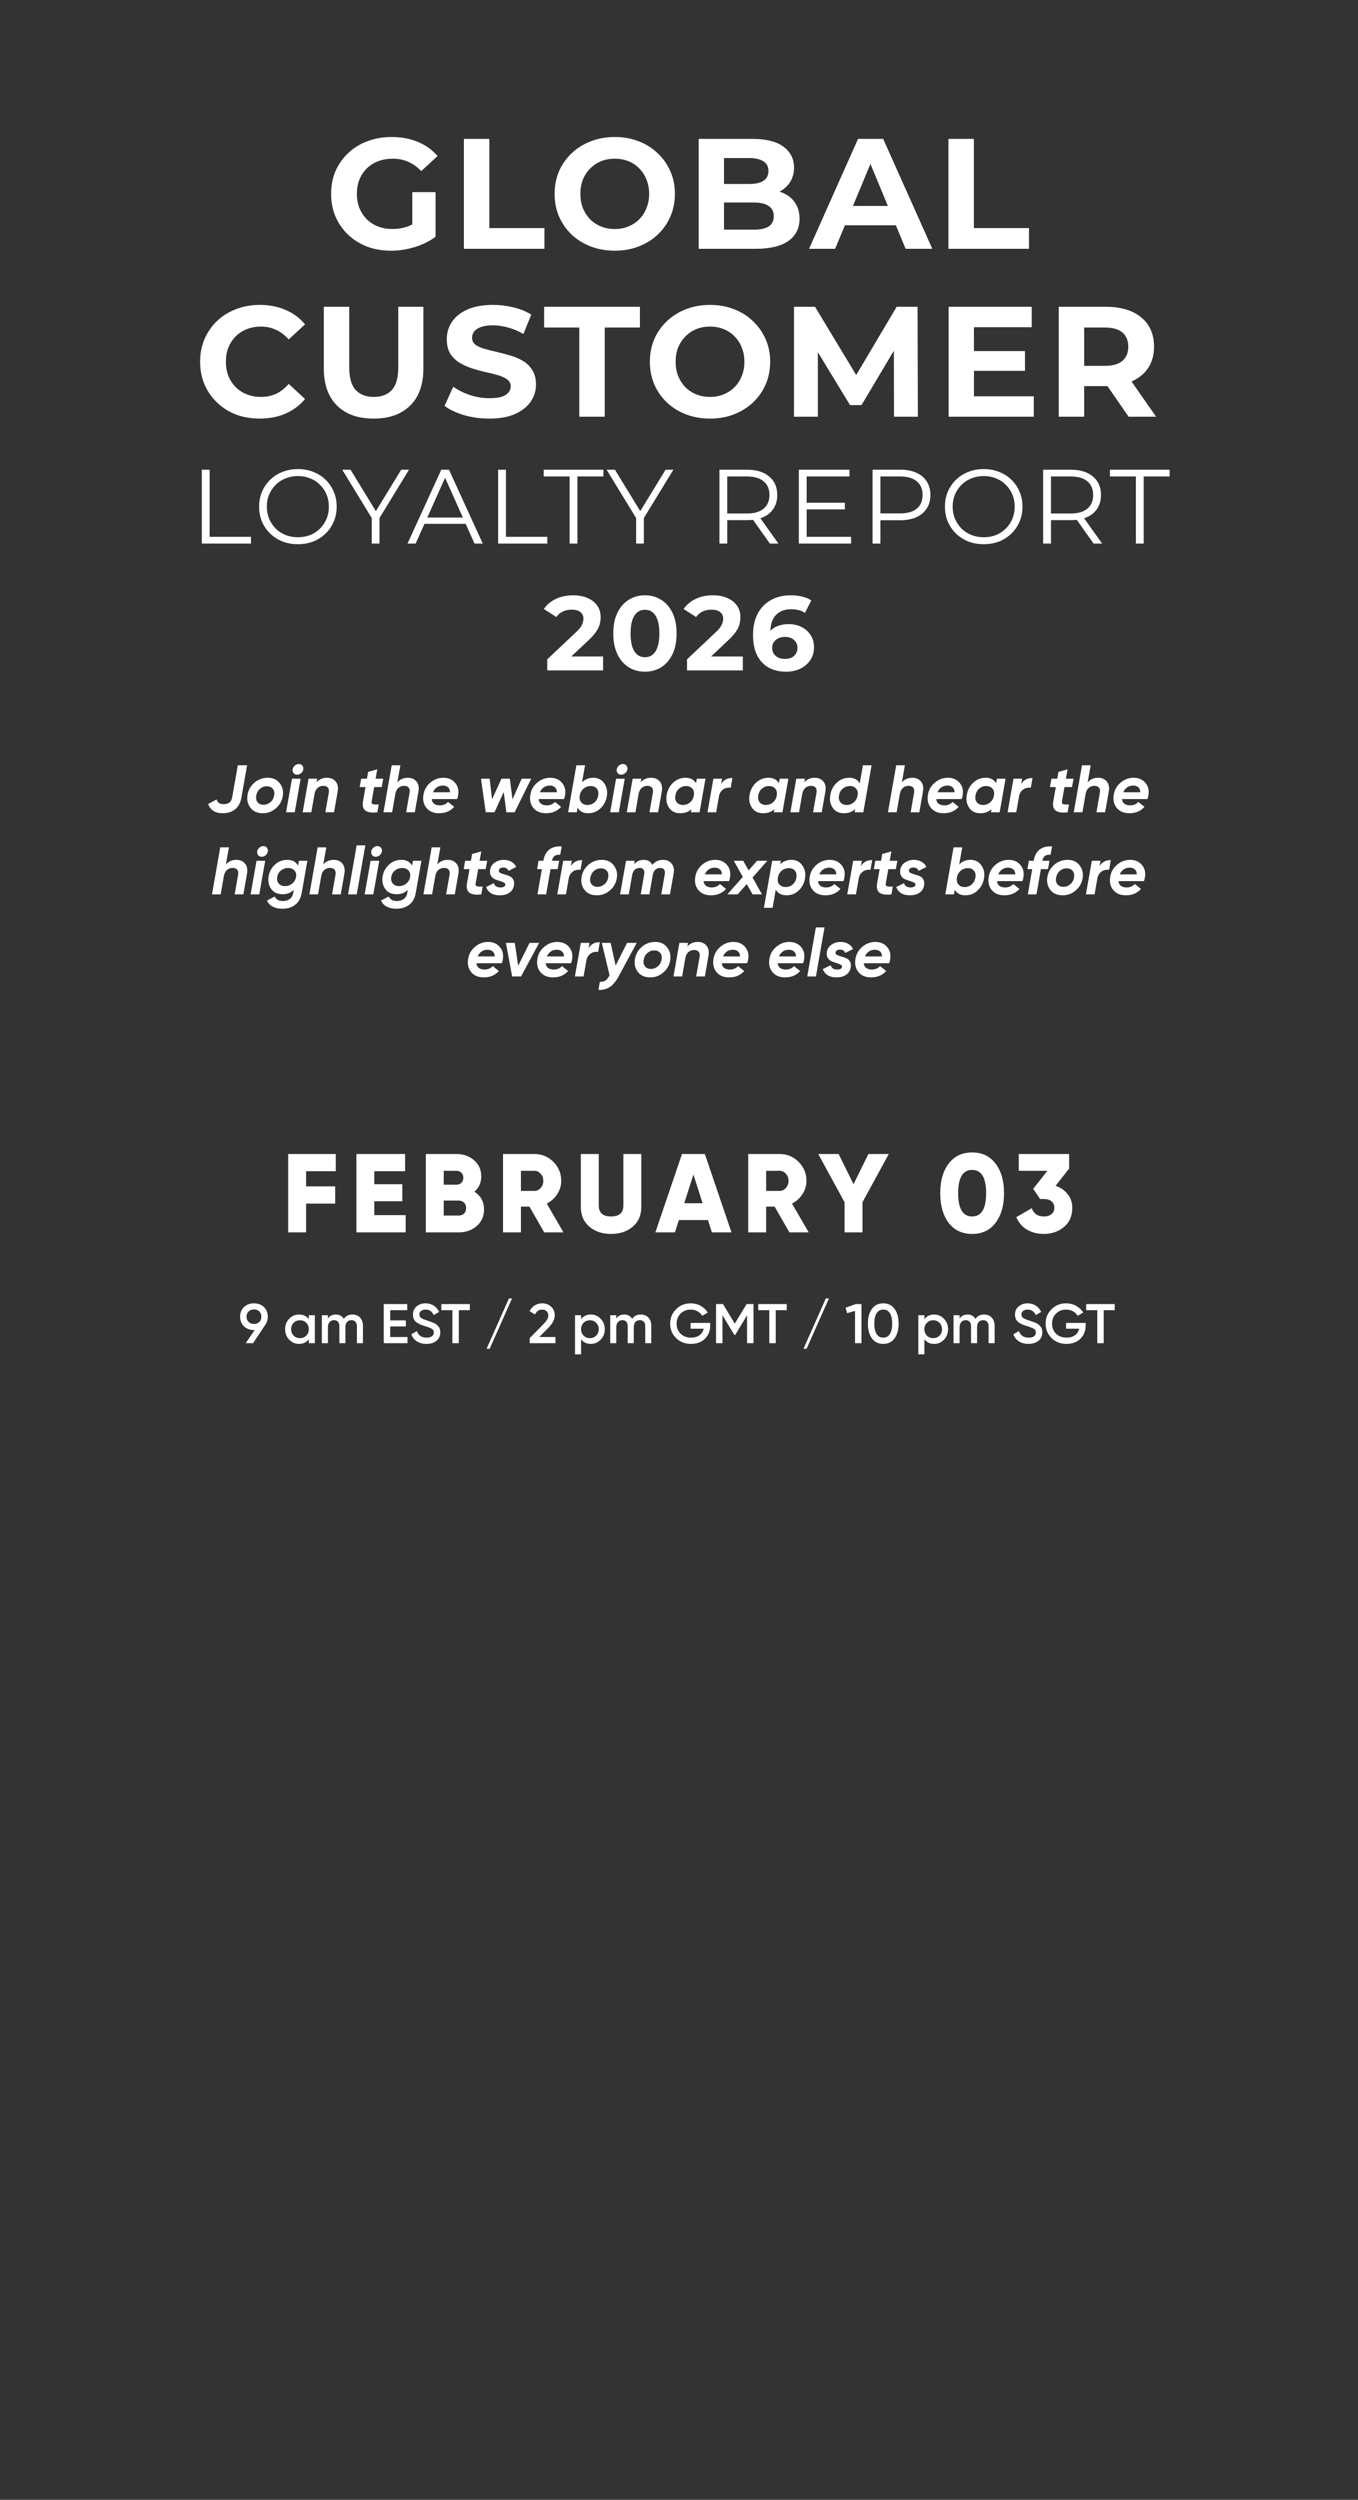 <svg width="364" height="670" viewBox="0 0 364 670" fill="none" xmlns="http://www.w3.org/2000/svg">
<rect x="0" y="0" width="364" height="670" fill="#333333" stroke="none"/>
<path d="M71.778 352.9C71.778 353.699 71.568 354.403 71.148 355.012L67.838 360H65.861L68.258 356.48H68.078C66.989 356.48 66.096 356.15 65.397 355.491C64.708 354.822 64.363 353.959 64.363 352.9C64.363 351.842 64.708 350.983 65.397 350.324C66.096 349.655 66.989 349.32 68.078 349.32C69.166 349.32 70.055 349.655 70.744 350.324C71.433 350.983 71.778 351.842 71.778 352.9ZM66.086 352.9C66.086 353.479 66.27 353.949 66.64 354.308C67.019 354.668 67.499 354.847 68.078 354.847C68.657 354.847 69.131 354.673 69.501 354.323C69.87 353.964 70.055 353.489 70.055 352.9C70.055 352.311 69.87 351.842 69.501 351.492C69.131 351.133 68.657 350.953 68.078 350.953C67.499 350.953 67.019 351.133 66.64 351.492C66.27 351.842 66.086 352.311 66.086 352.9ZM82.771 352.511H84.388V360H82.771V358.922C82.162 359.77 81.288 360.195 80.15 360.195C79.121 360.195 78.242 359.815 77.513 359.056C76.784 358.287 76.42 357.354 76.42 356.255C76.42 355.147 76.784 354.213 77.513 353.454C78.242 352.695 79.121 352.316 80.15 352.316C81.288 352.316 82.162 352.735 82.771 353.574V352.511ZM78.712 357.978C79.161 358.427 79.725 358.652 80.404 358.652C81.083 358.652 81.647 358.427 82.097 357.978C82.546 357.519 82.771 356.944 82.771 356.255C82.771 355.566 82.546 354.997 82.097 354.548C81.647 354.088 81.083 353.859 80.404 353.859C79.725 353.859 79.161 354.088 78.712 354.548C78.262 354.997 78.038 355.566 78.038 356.255C78.038 356.944 78.262 357.519 78.712 357.978ZM94.453 352.316C95.301 352.316 95.985 352.591 96.505 353.14C97.024 353.689 97.284 354.428 97.284 355.357V360H95.666V355.461C95.666 354.942 95.536 354.543 95.276 354.263C95.017 353.974 94.662 353.829 94.213 353.829C93.713 353.829 93.314 353.994 93.014 354.323C92.725 354.653 92.58 355.147 92.58 355.806V360H90.962V355.461C90.962 354.942 90.838 354.543 90.588 354.263C90.348 353.974 90.004 353.829 89.554 353.829C89.065 353.829 88.666 353.999 88.356 354.338C88.047 354.668 87.892 355.157 87.892 355.806V360H86.274V352.511H87.892V353.409C88.371 352.68 89.085 352.316 90.034 352.316C90.992 352.316 91.701 352.71 92.161 353.499C92.66 352.71 93.424 352.316 94.453 352.316ZM104.587 358.352H109.23V360H102.864V349.515H109.155V351.163H104.587V353.889H108.781V355.521H104.587V358.352ZM114.297 360.195C113.289 360.195 112.43 359.965 111.721 359.506C111.022 359.046 110.533 358.417 110.253 357.618L111.736 356.75C112.155 357.928 113.024 358.517 114.342 358.517C114.991 358.517 115.476 358.392 115.795 358.143C116.125 357.883 116.289 357.548 116.289 357.139C116.289 356.71 116.115 356.385 115.765 356.165C115.416 355.936 114.796 355.686 113.908 355.417C113.408 355.267 113.004 355.127 112.694 354.997C112.385 354.867 112.055 354.688 111.706 354.458C111.366 354.218 111.112 353.924 110.942 353.574C110.772 353.225 110.687 352.815 110.687 352.346C110.687 351.417 111.017 350.683 111.676 350.144C112.335 349.595 113.129 349.32 114.058 349.32C114.896 349.32 115.63 349.525 116.259 349.934C116.889 350.344 117.373 350.908 117.712 351.627L116.259 352.466C115.82 351.487 115.086 350.998 114.058 350.998C113.558 350.998 113.159 351.118 112.859 351.357C112.56 351.587 112.41 351.902 112.41 352.301C112.41 352.69 112.56 353 112.859 353.23C113.169 353.449 113.723 353.684 114.522 353.934C114.921 354.063 115.211 354.163 115.391 354.233C115.58 354.293 115.84 354.393 116.17 354.533C116.509 354.673 116.764 354.812 116.933 354.952C117.103 355.092 117.283 355.267 117.473 355.476C117.672 355.686 117.812 355.926 117.892 356.195C117.972 356.465 118.012 356.77 118.012 357.109C118.012 358.058 117.667 358.812 116.978 359.371C116.299 359.92 115.406 360.195 114.297 360.195ZM125.931 349.515V351.163H122.98V360H121.258V351.163H118.292V349.515H125.931ZM131.249 361.498H130.425L136.417 348.017H137.24L131.249 361.498ZM141.98 360V358.652L145.634 354.922C146.523 354.033 146.968 353.265 146.968 352.615C146.968 352.106 146.813 351.712 146.503 351.432C146.204 351.143 145.819 350.998 145.35 350.998C144.471 350.998 143.822 351.432 143.403 352.301L141.95 351.447C142.279 350.748 142.744 350.219 143.343 349.859C143.942 349.5 144.606 349.32 145.335 349.32C146.254 349.32 147.042 349.61 147.702 350.189C148.361 350.768 148.69 351.557 148.69 352.556C148.69 353.624 148.096 354.762 146.908 355.971L144.541 358.337H148.885V360H141.98ZM158.371 352.316C159.399 352.316 160.278 352.7 161.007 353.469C161.736 354.228 162.101 355.157 162.101 356.255C162.101 357.364 161.736 358.297 161.007 359.056C160.278 359.815 159.399 360.195 158.371 360.195C157.232 360.195 156.359 359.775 155.75 358.937V362.996H154.132V352.511H155.75V353.589C156.359 352.74 157.232 352.316 158.371 352.316ZM156.424 357.978C156.873 358.427 157.437 358.652 158.116 358.652C158.795 358.652 159.359 358.427 159.809 357.978C160.258 357.519 160.483 356.944 160.483 356.255C160.483 355.566 160.258 354.997 159.809 354.548C159.359 354.088 158.795 353.859 158.116 353.859C157.437 353.859 156.873 354.088 156.424 354.548C155.974 354.997 155.75 355.566 155.75 356.255C155.75 356.944 155.974 357.519 156.424 357.978ZM171.745 352.316C172.594 352.316 173.278 352.591 173.797 353.14C174.316 353.689 174.576 354.428 174.576 355.357V360H172.958V355.461C172.958 354.942 172.829 354.543 172.569 354.263C172.309 353.974 171.955 353.829 171.505 353.829C171.006 353.829 170.607 353.994 170.307 354.323C170.017 354.653 169.873 355.147 169.873 355.806V360H168.255V355.461C168.255 354.942 168.13 354.543 167.881 354.263C167.641 353.974 167.296 353.829 166.847 353.829C166.358 353.829 165.958 353.999 165.649 354.338C165.339 354.668 165.184 355.157 165.184 355.806V360H163.567V352.511H165.184V353.409C165.664 352.68 166.378 352.316 167.326 352.316C168.285 352.316 168.994 352.71 169.453 353.499C169.953 352.71 170.717 352.316 171.745 352.316ZM190.357 354.578V355.297C190.357 356.735 189.883 357.913 188.934 358.832C187.986 359.74 186.748 360.195 185.22 360.195C183.602 360.195 182.264 359.67 181.205 358.622C180.157 357.573 179.633 356.285 179.633 354.757C179.633 353.24 180.157 351.956 181.205 350.908C182.264 349.849 183.572 349.32 185.13 349.32C186.108 349.32 187.002 349.545 187.811 349.994C188.62 350.444 189.249 351.048 189.698 351.807L188.215 352.66C187.936 352.161 187.521 351.762 186.972 351.462C186.423 351.153 185.809 350.998 185.13 350.998C184.031 350.998 183.128 351.357 182.419 352.076C181.71 352.795 181.355 353.694 181.355 354.772C181.355 355.851 181.71 356.745 182.419 357.454C183.138 358.163 184.076 358.517 185.235 358.517C186.163 358.517 186.917 358.302 187.496 357.873C188.086 357.434 188.46 356.849 188.62 356.121H185.115V354.578H190.357ZM201.968 349.515V360H200.245V352.526L197.055 357.798H196.845L193.655 352.511V360H191.932V349.515H193.79L196.95 354.757L200.126 349.515H201.968ZM210.874 349.515V351.163H207.923V360H206.2V351.163H203.235V349.515H210.874ZM216.192 361.498H215.368L221.359 348.017H222.183L216.192 361.498ZM229.409 349.515H230.907V360H229.184V351.357L227.072 351.956L226.653 350.489L229.409 349.515ZM239.775 358.712C239.056 359.7 238.048 360.195 236.75 360.195C235.451 360.195 234.438 359.7 233.709 358.712C232.99 357.723 232.63 356.405 232.63 354.757C232.63 353.11 232.99 351.792 233.709 350.803C234.438 349.814 235.451 349.32 236.75 349.32C238.048 349.32 239.056 349.814 239.775 350.803C240.504 351.792 240.869 353.11 240.869 354.757C240.869 356.405 240.504 357.723 239.775 358.712ZM236.75 358.517C237.528 358.517 238.123 358.193 238.532 357.543C238.941 356.894 239.146 355.966 239.146 354.757C239.146 353.549 238.941 352.62 238.532 351.971C238.123 351.322 237.528 350.998 236.75 350.998C235.981 350.998 235.386 351.322 234.967 351.971C234.558 352.62 234.353 353.549 234.353 354.757C234.353 355.966 234.558 356.894 234.967 357.543C235.386 358.193 235.981 358.517 236.75 358.517ZM250.393 352.316C251.422 352.316 252.301 352.7 253.03 353.469C253.759 354.228 254.123 355.157 254.123 356.255C254.123 357.364 253.759 358.297 253.03 359.056C252.301 359.815 251.422 360.195 250.393 360.195C249.255 360.195 248.381 359.775 247.772 358.937V362.996H246.154V352.511H247.772V353.589C248.381 352.74 249.255 352.316 250.393 352.316ZM248.446 357.978C248.896 358.427 249.46 358.652 250.139 358.652C250.818 358.652 251.382 358.427 251.831 357.978C252.281 357.519 252.505 356.944 252.505 356.255C252.505 355.566 252.281 354.997 251.831 354.548C251.382 354.088 250.818 353.859 250.139 353.859C249.46 353.859 248.896 354.088 248.446 354.548C247.997 354.997 247.772 355.566 247.772 356.255C247.772 356.944 247.997 357.519 248.446 357.978ZM263.768 352.316C264.616 352.316 265.3 352.591 265.82 353.14C266.339 353.689 266.599 354.428 266.599 355.357V360H264.981V355.461C264.981 354.942 264.851 354.543 264.591 354.263C264.332 353.974 263.977 353.829 263.528 353.829C263.029 353.829 262.629 353.994 262.33 354.323C262.04 354.653 261.895 355.147 261.895 355.806V360H260.278V355.461C260.278 354.942 260.153 354.543 259.903 354.263C259.663 353.974 259.319 353.829 258.87 353.829C258.38 353.829 257.981 353.999 257.671 354.338C257.362 354.668 257.207 355.157 257.207 355.806V360H255.589V352.511H257.207V353.409C257.686 352.68 258.4 352.316 259.349 352.316C260.308 352.316 261.017 352.71 261.476 353.499C261.975 352.71 262.739 352.316 263.768 352.316ZM275.67 360.195C274.661 360.195 273.802 359.965 273.093 359.506C272.394 359.046 271.905 358.417 271.625 357.618L273.108 356.75C273.528 357.928 274.396 358.517 275.714 358.517C276.364 358.517 276.848 358.392 277.167 358.143C277.497 357.883 277.662 357.548 277.662 357.139C277.662 356.71 277.487 356.385 277.137 356.165C276.788 355.936 276.169 355.686 275.28 355.417C274.781 355.267 274.376 355.127 274.067 354.997C273.757 354.867 273.428 354.688 273.078 354.458C272.739 354.218 272.484 353.924 272.314 353.574C272.145 353.225 272.06 352.815 272.06 352.346C272.06 351.417 272.389 350.683 273.048 350.144C273.707 349.595 274.501 349.32 275.43 349.32C276.269 349.32 277.003 349.525 277.632 349.934C278.261 350.344 278.745 350.908 279.085 351.627L277.632 352.466C277.192 351.487 276.458 350.998 275.43 350.998C274.931 350.998 274.531 351.118 274.232 351.357C273.932 351.587 273.782 351.902 273.782 352.301C273.782 352.69 273.932 353 274.232 353.23C274.541 353.449 275.095 353.684 275.894 353.934C276.294 354.063 276.583 354.163 276.763 354.233C276.953 354.293 277.212 354.393 277.542 354.533C277.881 354.673 278.136 354.812 278.306 354.952C278.476 355.092 278.655 355.267 278.845 355.476C279.045 355.686 279.185 355.926 279.264 356.195C279.344 356.465 279.384 356.77 279.384 357.109C279.384 358.058 279.04 358.812 278.351 359.371C277.672 359.92 276.778 360.195 275.67 360.195ZM290.996 354.578V355.297C290.996 356.735 290.521 357.913 289.573 358.832C288.624 359.74 287.386 360.195 285.858 360.195C284.24 360.195 282.902 359.67 281.844 358.622C280.795 357.573 280.271 356.285 280.271 354.757C280.271 353.24 280.795 351.956 281.844 350.908C282.902 349.849 284.21 349.32 285.768 349.32C286.747 349.32 287.64 349.545 288.449 349.994C289.258 350.444 289.887 351.048 290.337 351.807L288.854 352.66C288.574 352.161 288.16 351.762 287.611 351.462C287.061 351.153 286.447 350.998 285.768 350.998C284.67 350.998 283.766 351.357 283.057 352.076C282.348 352.795 281.993 353.694 281.993 354.772C281.993 355.851 282.348 356.745 283.057 357.454C283.776 358.163 284.715 358.517 285.873 358.517C286.802 358.517 287.556 358.302 288.135 357.873C288.724 357.434 289.098 356.849 289.258 356.121H285.753V354.578H290.996ZM298.786 349.515V351.163H295.835V360H294.113V351.163H291.147V349.515H298.786Z" fill="white"/>
<path d="M89.997 313.918H82.047V317.968H89.847V322.588H82.047V330.298H77.247V309.298H89.997V313.918ZM100.333 325.678H108.733V330.298H95.533V309.298H108.583V313.918H100.333V317.398H107.833V321.958H100.333V325.678ZM127.161 319.408C128.881 320.508 129.741 322.088 129.741 324.148C129.741 325.968 129.091 327.448 127.791 328.588C126.491 329.728 124.881 330.298 122.961 330.298H114.141V309.298H122.361C124.241 309.298 125.811 309.858 127.071 310.978C128.351 312.078 128.991 313.518 128.991 315.298C128.991 316.978 128.381 318.348 127.161 319.408ZM122.361 313.798H118.941V317.518H122.361C122.901 317.518 123.341 317.348 123.681 317.008C124.021 316.648 124.191 316.198 124.191 315.658C124.191 315.118 124.021 314.678 123.681 314.338C123.341 313.978 122.901 313.798 122.361 313.798ZM122.961 325.798C123.561 325.798 124.041 325.618 124.401 325.258C124.761 324.878 124.941 324.388 124.941 323.788C124.941 323.188 124.761 322.708 124.401 322.348C124.041 321.968 123.561 321.778 122.961 321.778H118.941V325.798H122.961ZM145.87 330.298L141.91 323.398H139.63V330.298H134.83V309.298H143.23C145.23 309.298 146.93 309.998 148.33 311.398C149.73 312.798 150.43 314.498 150.43 316.498C150.43 317.778 150.07 318.968 149.35 320.068C148.65 321.148 147.72 321.988 146.56 322.588L151.03 330.298H145.87ZM139.63 313.798V319.198H143.23C143.89 319.198 144.45 318.938 144.91 318.418C145.39 317.898 145.63 317.258 145.63 316.498C145.63 315.738 145.39 315.098 144.91 314.578C144.45 314.058 143.89 313.798 143.23 313.798H139.63ZM169.61 328.768C168.09 330.068 166.15 330.718 163.79 330.718C161.43 330.718 159.49 330.068 157.97 328.768C156.45 327.468 155.69 325.718 155.69 323.518V309.298H160.49V323.098C160.49 325.058 161.59 326.038 163.79 326.038C165.99 326.038 167.09 325.058 167.09 323.098V309.298H171.89V323.518C171.89 325.718 171.13 327.468 169.61 328.768ZM190.816 330.298L189.766 326.998H181.966L180.916 330.298H175.666L182.806 309.298H188.926L196.066 330.298H190.816ZM183.406 322.498H188.326L185.866 314.788L183.406 322.498ZM211.597 330.298L207.637 323.398H205.357V330.298H200.557V309.298H208.957C210.957 309.298 212.657 309.998 214.057 311.398C215.457 312.798 216.157 314.498 216.157 316.498C216.157 317.778 215.797 318.968 215.077 320.068C214.377 321.148 213.447 321.988 212.287 322.588L216.757 330.298H211.597ZM205.357 313.798V319.198H208.957C209.617 319.198 210.177 318.938 210.637 318.418C211.117 317.898 211.357 317.258 211.357 316.498C211.357 315.738 211.117 315.098 210.637 314.578C210.177 314.058 209.617 313.798 208.957 313.798H205.357ZM238.228 309.298L231.178 322.228V330.298H226.378V322.228L219.328 309.298H224.788L228.778 317.398L232.768 309.298H238.228ZM266.844 327.748C265.344 329.728 263.254 330.718 260.574 330.718C257.894 330.718 255.794 329.728 254.274 327.748C252.774 325.748 252.024 323.098 252.024 319.798C252.024 316.498 252.774 313.858 254.274 311.878C255.794 309.878 257.894 308.878 260.574 308.878C263.254 308.878 265.344 309.878 266.844 311.878C268.364 313.858 269.124 316.498 269.124 319.798C269.124 323.098 268.364 325.748 266.844 327.748ZM256.824 319.798C256.824 323.958 258.074 326.038 260.574 326.038C263.074 326.038 264.324 323.958 264.324 319.798C264.324 315.638 263.074 313.558 260.574 313.558C258.074 313.558 256.824 315.638 256.824 319.798ZM282.943 317.818C284.283 318.278 285.363 319.028 286.183 320.068C287.003 321.088 287.413 322.298 287.413 323.698C287.413 325.898 286.673 327.618 285.193 328.858C283.713 330.098 281.903 330.718 279.763 330.718C278.103 330.718 276.613 330.338 275.293 329.578C273.993 328.818 273.033 327.698 272.413 326.218L276.553 323.818C277.073 325.298 278.143 326.038 279.763 326.038C280.703 326.038 281.413 325.818 281.893 325.378C282.373 324.938 282.613 324.378 282.613 323.698C282.613 323.018 282.373 322.458 281.893 322.018C281.413 321.578 280.703 321.358 279.763 321.358H278.773L276.943 318.628L280.753 313.798H273.073V309.298H286.573V313.198L282.943 317.818Z" fill="white"/>
<path d="M59.717 217.962C57.701 217.962 56.393 217.14 55.793 215.496L58.061 214.254C58.193 214.71 58.409 215.04 58.709 215.244C59.009 215.436 59.417 215.532 59.933 215.532C61.253 215.532 62.015 214.95 62.219 213.786L63.749 205.11H66.233L64.703 213.786C64.451 215.19 63.881 216.24 62.993 216.936C62.117 217.62 61.025 217.962 59.717 217.962ZM70.473 217.962C68.985 217.962 67.863 217.464 67.107 216.468C66.351 215.46 66.105 214.278 66.369 212.922C66.621 211.638 67.245 210.576 68.241 209.736C69.237 208.884 70.425 208.458 71.805 208.458C73.197 208.458 74.265 208.962 75.009 209.97C75.765 210.966 76.023 212.124 75.783 213.444C75.567 214.716 74.949 215.79 73.929 216.666C72.921 217.53 71.769 217.962 70.473 217.962ZM70.635 215.694C71.319 215.694 71.931 215.466 72.471 215.01C73.023 214.554 73.359 213.948 73.479 213.192C73.623 212.448 73.503 211.854 73.119 211.41C72.735 210.954 72.201 210.726 71.517 210.726C70.845 210.726 70.239 210.954 69.699 211.41C69.171 211.854 68.835 212.454 68.691 213.21C68.559 213.966 68.679 214.572 69.051 215.028C69.435 215.472 69.963 215.694 70.635 215.694ZM80.71 207.216C80.386 207.492 80.026 207.63 79.63 207.63C79.234 207.63 78.922 207.492 78.694 207.216C78.466 206.928 78.382 206.592 78.442 206.208C78.502 205.812 78.694 205.476 79.018 205.2C79.342 204.912 79.702 204.768 80.098 204.768C80.494 204.768 80.806 204.912 81.034 205.2C81.274 205.488 81.364 205.824 81.304 206.208C81.232 206.604 81.034 206.94 80.71 207.216ZM76.678 217.71L78.262 208.71H80.584L79 217.71H76.678ZM87.641 208.458C88.65 208.458 89.43 208.794 89.981 209.466C90.534 210.138 90.707 211.044 90.504 212.184L89.531 217.71H87.21L88.127 212.472C88.236 211.86 88.151 211.398 87.876 211.086C87.612 210.774 87.21 210.618 86.669 210.618C86.118 210.618 85.632 210.78 85.212 211.104C84.803 211.428 84.516 211.914 84.347 212.562L83.448 217.71H81.126L82.71 208.71H85.031L84.852 209.682C85.559 208.866 86.49 208.458 87.641 208.458ZM100.299 210.942L99.633 214.686C99.549 215.154 99.651 215.436 99.939 215.532C100.227 215.628 100.749 215.652 101.505 215.604L101.145 217.71C99.633 217.89 98.559 217.734 97.923 217.242C97.299 216.75 97.095 215.898 97.311 214.686L97.977 210.942H96.411L96.807 208.71H98.355L98.679 206.892L101.127 206.19L100.677 208.71H102.729L102.315 210.942H100.299ZM109.298 208.458C110.306 208.458 111.086 208.794 111.638 209.466C112.19 210.138 112.364 211.044 112.16 212.184L111.188 217.71H108.866L109.784 212.472C109.892 211.86 109.808 211.398 109.532 211.086C109.268 210.774 108.866 210.618 108.326 210.618C107.774 210.618 107.288 210.78 106.868 211.104C106.46 211.428 106.172 211.92 106.004 212.58L105.104 217.71H102.782L104.996 205.11H107.318L106.508 209.7C107.204 208.872 108.134 208.458 109.298 208.458ZM115.331 209.772C116.351 208.896 117.527 208.458 118.859 208.458C120.191 208.458 121.241 208.92 122.009 209.844C122.777 210.756 123.035 211.878 122.783 213.21C122.759 213.474 122.675 213.792 122.531 214.164H115.727C115.775 214.74 115.997 215.166 116.393 215.442C116.789 215.718 117.287 215.856 117.887 215.856C118.787 215.856 119.525 215.55 120.101 214.938L121.739 216.252C120.731 217.392 119.387 217.962 117.707 217.962C116.219 217.962 115.085 217.488 114.305 216.54C113.537 215.592 113.267 214.422 113.495 213.03C113.699 211.722 114.311 210.636 115.331 209.772ZM116.051 212.346H120.623C120.611 211.734 120.425 211.284 120.065 210.996C119.717 210.696 119.267 210.546 118.715 210.546C118.115 210.546 117.581 210.702 117.113 211.014C116.657 211.326 116.303 211.77 116.051 212.346ZM139.829 208.71H142.385L137.939 217.71H135.725L135.023 212.274L132.539 217.71H130.199L128.921 208.71H131.243L131.891 214.236L134.411 208.71H136.661L137.363 214.254L139.829 208.71ZM143.984 209.772C145.004 208.896 146.18 208.458 147.512 208.458C148.844 208.458 149.894 208.92 150.662 209.844C151.43 210.756 151.688 211.878 151.436 213.21C151.412 213.474 151.328 213.792 151.184 214.164H144.38C144.428 214.74 144.65 215.166 145.046 215.442C145.442 215.718 145.94 215.856 146.54 215.856C147.44 215.856 148.178 215.55 148.754 214.938L150.392 216.252C149.384 217.392 148.04 217.962 146.36 217.962C144.872 217.962 143.738 217.488 142.958 216.54C142.19 215.592 141.92 214.422 142.148 213.03C142.352 211.722 142.964 210.636 143.984 209.772ZM144.704 212.346H149.276C149.264 211.734 149.078 211.284 148.718 210.996C148.37 210.696 147.92 210.546 147.368 210.546C146.768 210.546 146.234 210.702 145.766 211.014C145.31 211.326 144.956 211.77 144.704 212.346ZM158.996 208.458C160.28 208.458 161.264 208.95 161.948 209.934C162.644 210.906 162.884 212.046 162.668 213.354C162.464 214.626 161.906 215.712 160.994 216.612C160.082 217.512 158.96 217.962 157.628 217.962C156.332 217.962 155.396 217.47 154.82 216.486L154.604 217.71H152.282L154.496 205.11H156.818L156.008 209.682C156.824 208.866 157.82 208.458 158.996 208.458ZM160.346 213.192C160.478 212.436 160.352 211.83 159.968 211.374C159.596 210.906 159.05 210.672 158.33 210.672C157.61 210.672 156.974 210.906 156.422 211.374C155.87 211.842 155.528 212.454 155.396 213.21C155.264 213.966 155.396 214.578 155.792 215.046C156.188 215.514 156.746 215.748 157.466 215.748C158.186 215.748 158.816 215.514 159.356 215.046C159.896 214.566 160.226 213.948 160.346 213.192ZM167.581 207.216C167.257 207.492 166.897 207.63 166.501 207.63C166.105 207.63 165.793 207.492 165.565 207.216C165.337 206.928 165.253 206.592 165.313 206.208C165.373 205.812 165.565 205.476 165.889 205.2C166.213 204.912 166.573 204.768 166.969 204.768C167.365 204.768 167.677 204.912 167.905 205.2C168.145 205.488 168.235 205.824 168.175 206.208C168.103 206.604 167.905 206.94 167.581 207.216ZM163.549 217.71L165.133 208.71H167.455L165.871 217.71H163.549ZM174.513 208.458C175.521 208.458 176.301 208.794 176.853 209.466C177.405 210.138 177.579 211.044 177.375 212.184L176.403 217.71H174.081L174.999 212.472C175.107 211.86 175.023 211.398 174.747 211.086C174.483 210.774 174.081 210.618 173.541 210.618C172.989 210.618 172.503 210.78 172.083 211.104C171.675 211.428 171.387 211.914 171.219 212.562L170.319 217.71H167.997L169.581 208.71H171.903L171.723 209.682C172.431 208.866 173.361 208.458 174.513 208.458ZM186.774 208.71H189.096L187.512 217.71H185.19L185.334 216.882C184.554 217.602 183.558 217.962 182.346 217.962C180.99 217.962 179.982 217.464 179.322 216.468C178.662 215.472 178.458 214.314 178.71 212.994C178.938 211.71 179.514 210.636 180.438 209.772C181.374 208.896 182.49 208.458 183.786 208.458C185.058 208.458 185.982 208.944 186.558 209.916L186.774 208.71ZM183.066 215.748C183.762 215.748 184.38 215.532 184.92 215.1C185.46 214.656 185.808 214.074 185.964 213.354L186 213.066C186.096 212.334 185.94 211.752 185.532 211.32C185.136 210.888 184.596 210.672 183.912 210.672C183.204 210.672 182.58 210.9 182.04 211.356C181.5 211.8 181.164 212.412 181.032 213.192C180.9 213.948 181.026 214.566 181.41 215.046C181.794 215.514 182.346 215.748 183.066 215.748ZM193.289 210.15C193.937 209.046 194.945 208.506 196.313 208.53L195.863 211.122C195.443 211.074 195.029 211.104 194.621 211.212C194.225 211.308 193.841 211.536 193.469 211.896C193.097 212.256 192.851 212.73 192.731 213.318L191.957 217.71H189.635L191.219 208.71H193.541L193.289 210.15ZM208.993 208.71H211.315L209.731 217.71H207.409L207.553 216.882C206.773 217.602 205.777 217.962 204.565 217.962C203.209 217.962 202.201 217.464 201.541 216.468C200.881 215.472 200.677 214.314 200.929 212.994C201.157 211.71 201.733 210.636 202.657 209.772C203.593 208.896 204.709 208.458 206.005 208.458C207.277 208.458 208.201 208.944 208.777 209.916L208.993 208.71ZM205.285 215.748C205.981 215.748 206.599 215.532 207.139 215.1C207.679 214.656 208.027 214.074 208.183 213.354L208.219 213.066C208.315 212.334 208.159 211.752 207.751 211.32C207.355 210.888 206.815 210.672 206.131 210.672C205.423 210.672 204.799 210.9 204.259 211.356C203.719 211.8 203.383 212.412 203.251 213.192C203.119 213.948 203.245 214.566 203.629 215.046C204.013 215.514 204.565 215.748 205.285 215.748ZM218.37 208.458C219.378 208.458 220.158 208.794 220.71 209.466C221.262 210.138 221.436 211.044 221.232 212.184L220.26 217.71H217.938L218.856 212.472C218.964 211.86 218.88 211.398 218.604 211.086C218.34 210.774 217.938 210.618 217.398 210.618C216.846 210.618 216.36 210.78 215.94 211.104C215.532 211.428 215.244 211.914 215.076 212.562L214.176 217.71H211.854L213.438 208.71H215.76L215.58 209.682C216.288 208.866 217.218 208.458 218.37 208.458ZM231.298 205.11H233.62L231.406 217.71H229.084L229.228 216.846C228.448 217.59 227.44 217.962 226.204 217.962C224.848 217.962 223.84 217.464 223.18 216.468C222.52 215.472 222.316 214.314 222.568 212.994C222.796 211.71 223.372 210.636 224.296 209.772C225.232 208.896 226.348 208.458 227.644 208.458C228.94 208.458 229.876 208.956 230.452 209.952L231.298 205.11ZM226.942 215.748C227.674 215.748 228.31 215.514 228.85 215.046C229.402 214.578 229.738 213.972 229.858 213.228C230.002 212.448 229.876 211.83 229.48 211.374C229.084 210.906 228.526 210.672 227.806 210.672C227.098 210.672 226.468 210.9 225.916 211.356C225.364 211.8 225.022 212.412 224.89 213.192C224.758 213.948 224.884 214.566 225.268 215.046C225.664 215.514 226.222 215.748 226.942 215.748ZM244.526 208.458C245.534 208.458 246.314 208.794 246.866 209.466C247.418 210.138 247.592 211.044 247.388 212.184L246.416 217.71H244.094L245.012 212.472C245.12 211.86 245.036 211.398 244.76 211.086C244.496 210.774 244.094 210.618 243.554 210.618C243.002 210.618 242.516 210.78 242.096 211.104C241.688 211.428 241.4 211.92 241.232 212.58L240.332 217.71H238.01L240.224 205.11H242.546L241.736 209.7C242.432 208.872 243.362 208.458 244.526 208.458ZM250.56 209.772C251.58 208.896 252.756 208.458 254.088 208.458C255.42 208.458 256.47 208.92 257.238 209.844C258.006 210.756 258.264 211.878 258.012 213.21C257.988 213.474 257.904 213.792 257.76 214.164H250.956C251.004 214.74 251.226 215.166 251.622 215.442C252.018 215.718 252.516 215.856 253.116 215.856C254.016 215.856 254.754 215.55 255.33 214.938L256.968 216.252C255.96 217.392 254.616 217.962 252.936 217.962C251.448 217.962 250.314 217.488 249.534 216.54C248.766 215.592 248.496 214.422 248.724 213.03C248.928 211.722 249.54 210.636 250.56 209.772ZM251.28 212.346H255.852C255.84 211.734 255.654 211.284 255.294 210.996C254.946 210.696 254.496 210.546 253.944 210.546C253.344 210.546 252.81 210.702 252.342 211.014C251.886 211.326 251.532 211.77 251.28 212.346ZM267.212 208.71H269.534L267.95 217.71H265.628L265.772 216.882C264.992 217.602 263.996 217.962 262.784 217.962C261.428 217.962 260.42 217.464 259.76 216.468C259.1 215.472 258.896 214.314 259.148 212.994C259.376 211.71 259.952 210.636 260.876 209.772C261.812 208.896 262.928 208.458 264.224 208.458C265.496 208.458 266.42 208.944 266.996 209.916L267.212 208.71ZM263.504 215.748C264.2 215.748 264.818 215.532 265.358 215.1C265.898 214.656 266.246 214.074 266.402 213.354L266.438 213.066C266.534 212.334 266.378 211.752 265.97 211.32C265.574 210.888 265.034 210.672 264.35 210.672C263.642 210.672 263.018 210.9 262.478 211.356C261.938 211.8 261.602 212.412 261.47 213.192C261.338 213.948 261.464 214.566 261.848 215.046C262.232 215.514 262.784 215.748 263.504 215.748ZM273.727 210.15C274.375 209.046 275.383 208.506 276.751 208.53L276.301 211.122C275.881 211.074 275.467 211.104 275.059 211.212C274.663 211.308 274.279 211.536 273.907 211.896C273.535 212.256 273.289 212.73 273.169 213.318L272.395 217.71H270.073L271.657 208.71H273.979L273.727 210.15ZM285.326 210.942L284.66 214.686C284.576 215.154 284.678 215.436 284.966 215.532C285.254 215.628 285.776 215.652 286.532 215.604L286.172 217.71C284.66 217.89 283.586 217.734 282.95 217.242C282.326 216.75 282.122 215.898 282.338 214.686L283.004 210.942H281.438L281.834 208.71H283.382L283.706 206.892L286.154 206.19L285.704 208.71H287.756L287.342 210.942H285.326ZM294.325 208.458C295.333 208.458 296.113 208.794 296.665 209.466C297.217 210.138 297.391 211.044 297.187 212.184L296.215 217.71H293.893L294.811 212.472C294.919 211.86 294.835 211.398 294.559 211.086C294.295 210.774 293.893 210.618 293.353 210.618C292.801 210.618 292.315 210.78 291.895 211.104C291.487 211.428 291.199 211.92 291.031 212.58L290.131 217.71H287.809L290.023 205.11H292.345L291.535 209.7C292.231 208.872 293.161 208.458 294.325 208.458ZM300.359 209.772C301.379 208.896 302.555 208.458 303.887 208.458C305.219 208.458 306.269 208.92 307.037 209.844C307.805 210.756 308.063 211.878 307.811 213.21C307.787 213.474 307.703 213.792 307.559 214.164H300.755C300.803 214.74 301.025 215.166 301.421 215.442C301.817 215.718 302.315 215.856 302.915 215.856C303.815 215.856 304.553 215.55 305.129 214.938L306.767 216.252C305.759 217.392 304.415 217.962 302.735 217.962C301.247 217.962 300.113 217.488 299.333 216.54C298.565 215.592 298.295 214.422 298.523 213.03C298.727 211.722 299.339 210.636 300.359 209.772ZM301.079 212.346H305.651C305.639 211.734 305.453 211.284 305.093 210.996C304.745 210.696 304.295 210.546 303.743 210.546C303.143 210.546 302.609 210.702 302.141 211.014C301.685 211.326 301.331 211.77 301.079 212.346ZM63.34 230.458C64.348 230.458 65.128 230.794 65.68 231.466C66.232 232.138 66.406 233.044 66.202 234.184L65.23 239.71H62.908L63.826 234.472C63.934 233.86 63.85 233.398 63.574 233.086C63.31 232.774 62.908 232.618 62.368 232.618C61.816 232.618 61.33 232.78 60.91 233.104C60.502 233.428 60.214 233.92 60.046 234.58L59.146 239.71H56.824L59.038 227.11H61.36L60.55 231.7C61.246 230.872 62.176 230.458 63.34 230.458ZM71.209 229.216C70.885 229.492 70.525 229.63 70.129 229.63C69.733 229.63 69.421 229.492 69.193 229.216C68.965 228.928 68.881 228.592 68.941 228.208C69.001 227.812 69.193 227.476 69.517 227.2C69.841 226.912 70.201 226.768 70.597 226.768C70.993 226.768 71.305 226.912 71.533 227.2C71.773 227.488 71.863 227.824 71.803 228.208C71.731 228.604 71.533 228.94 71.209 229.216ZM67.177 239.71L68.761 230.71H71.083L69.499 239.71H67.177ZM80.121 230.71H82.388L80.876 239.278C80.624 240.742 80.031 241.822 79.094 242.518C78.159 243.214 77.019 243.562 75.674 243.562C74.678 243.562 73.82 243.376 73.1 243.004C72.392 242.632 71.876 242.086 71.552 241.366L73.623 240.286C73.995 241.09 74.733 241.492 75.837 241.492C76.593 241.492 77.21 241.3 77.691 240.916C78.183 240.544 78.489 239.998 78.609 239.278L78.752 238.486C77.96 239.278 76.965 239.674 75.764 239.674C74.385 239.674 73.359 239.2 72.686 238.252C72.014 237.304 71.787 236.176 72.002 234.868C72.207 233.644 72.764 232.606 73.677 231.754C74.6 230.89 75.698 230.458 76.971 230.458C78.35 230.458 79.323 230.974 79.886 232.006L80.121 230.71ZM76.412 237.496C77.121 237.496 77.745 237.28 78.284 236.848C78.837 236.416 79.184 235.852 79.329 235.156L79.365 234.976C79.472 234.268 79.317 233.704 78.897 233.284C78.489 232.852 77.93 232.636 77.222 232.636C76.514 232.636 75.879 232.858 75.314 233.302C74.763 233.746 74.427 234.328 74.306 235.048C74.186 235.756 74.325 236.344 74.721 236.812C75.117 237.268 75.68 237.496 76.412 237.496ZM89.443 230.458C90.451 230.458 91.231 230.794 91.783 231.466C92.335 232.138 92.509 233.044 92.305 234.184L91.333 239.71H89.011L89.929 234.472C90.037 233.86 89.953 233.398 89.677 233.086C89.413 232.774 89.011 232.618 88.471 232.618C87.919 232.618 87.433 232.78 87.013 233.104C86.605 233.428 86.317 233.92 86.149 234.58L85.249 239.71H82.927L85.141 227.11H87.463L86.653 231.7C87.349 230.872 88.279 230.458 89.443 230.458ZM93.299 239.71L94.289 234.058L95.603 226.57H97.925L96.593 234.148L95.621 239.71H93.299ZM101.778 229.216C101.454 229.492 101.094 229.63 100.698 229.63C100.302 229.63 99.99 229.492 99.762 229.216C99.534 228.928 99.45 228.592 99.51 228.208C99.57 227.812 99.762 227.476 100.086 227.2C100.41 226.912 100.77 226.768 101.166 226.768C101.562 226.768 101.874 226.912 102.102 227.2C102.342 227.488 102.432 227.824 102.372 228.208C102.3 228.604 102.102 228.94 101.778 229.216ZM97.746 239.71L99.33 230.71H101.652L100.068 239.71H97.746ZM110.689 230.71H112.957L111.445 239.278C111.193 240.742 110.599 241.822 109.663 242.518C108.727 243.214 107.587 243.562 106.243 243.562C105.247 243.562 104.389 243.376 103.669 243.004C102.961 242.632 102.445 242.086 102.121 241.366L104.191 240.286C104.563 241.09 105.301 241.492 106.405 241.492C107.161 241.492 107.779 241.3 108.259 240.916C108.751 240.544 109.057 239.998 109.177 239.278L109.321 238.486C108.529 239.278 107.533 239.674 106.333 239.674C104.953 239.674 103.927 239.2 103.255 238.252C102.583 237.304 102.355 236.176 102.571 234.868C102.775 233.644 103.333 232.606 104.245 231.754C105.169 230.89 106.267 230.458 107.539 230.458C108.919 230.458 109.891 230.974 110.455 232.006L110.689 230.71ZM106.981 237.496C107.689 237.496 108.313 237.28 108.853 236.848C109.405 236.416 109.753 235.852 109.897 235.156L109.933 234.976C110.041 234.268 109.885 233.704 109.465 233.284C109.057 232.852 108.499 232.636 107.791 232.636C107.083 232.636 106.447 232.858 105.883 233.302C105.331 233.746 104.995 234.328 104.875 235.048C104.755 235.756 104.893 236.344 105.289 236.812C105.685 237.268 106.249 237.496 106.981 237.496ZM120.012 230.458C121.02 230.458 121.8 230.794 122.352 231.466C122.904 232.138 123.078 233.044 122.874 234.184L121.902 239.71H119.58L120.498 234.472C120.606 233.86 120.522 233.398 120.246 233.086C119.982 232.774 119.58 232.618 119.04 232.618C118.488 232.618 118.002 232.78 117.582 233.104C117.174 233.428 116.886 233.92 116.718 234.58L115.818 239.71H113.496L115.71 227.11H118.032L117.222 231.7C117.918 230.872 118.848 230.458 120.012 230.458ZM128.169 232.942L127.503 236.686C127.419 237.154 127.521 237.436 127.809 237.532C128.097 237.628 128.619 237.652 129.375 237.604L129.015 239.71C127.503 239.89 126.429 239.734 125.793 239.242C125.169 238.75 124.965 237.898 125.181 236.686L125.847 232.942H124.281L124.677 230.71H126.225L126.549 228.892L128.997 228.19L128.547 230.71H130.599L130.185 232.942H128.169ZM133.932 239.962C132.096 239.962 130.878 239.224 130.278 237.748L132.366 236.704C132.606 237.472 133.194 237.856 134.13 237.856C134.91 237.856 135.348 237.622 135.444 237.154C135.48 236.902 135.348 236.698 135.048 236.542C134.748 236.386 134.376 236.242 133.932 236.11C133.488 235.978 133.05 235.822 132.618 235.642C132.186 235.45 131.844 235.138 131.592 234.706C131.34 234.274 131.268 233.74 131.376 233.104C131.532 232.264 131.958 231.616 132.654 231.16C133.362 230.692 134.154 230.458 135.03 230.458C135.81 230.458 136.494 230.626 137.082 230.962C137.67 231.298 138.102 231.766 138.378 232.366L136.29 233.41C136.074 232.81 135.612 232.51 134.904 232.51C134.208 232.51 133.806 232.768 133.698 233.284C133.65 233.56 133.77 233.776 134.058 233.932C134.358 234.088 134.73 234.226 135.174 234.346C135.63 234.466 136.074 234.616 136.506 234.796C136.95 234.964 137.298 235.264 137.55 235.696C137.802 236.116 137.868 236.662 137.748 237.334C137.592 238.21 137.166 238.87 136.47 239.314C135.786 239.746 134.94 239.962 133.932 239.962ZM150.163 229.09C148.903 228.994 148.177 229.504 147.985 230.62L147.967 230.71H149.875L149.479 232.942H147.571L146.383 239.71H144.061L145.249 232.942H143.971L144.349 230.71H145.645L145.663 230.62C145.891 229.324 146.413 228.352 147.229 227.704C148.057 227.056 149.167 226.774 150.559 226.858L150.163 229.09ZM153.027 232.15C153.675 231.046 154.683 230.506 156.051 230.53L155.601 233.122C155.181 233.074 154.767 233.104 154.359 233.212C153.963 233.308 153.579 233.536 153.207 233.896C152.835 234.256 152.589 234.73 152.469 235.318L151.695 239.71H149.373L150.957 230.71H153.279L153.027 232.15ZM160.007 239.962C158.519 239.962 157.397 239.464 156.641 238.468C155.885 237.46 155.639 236.278 155.903 234.922C156.155 233.638 156.779 232.576 157.775 231.736C158.771 230.884 159.959 230.458 161.339 230.458C162.731 230.458 163.799 230.962 164.543 231.97C165.299 232.966 165.557 234.124 165.317 235.444C165.101 236.716 164.483 237.79 163.463 238.666C162.455 239.53 161.303 239.962 160.007 239.962ZM160.169 237.694C160.853 237.694 161.465 237.466 162.005 237.01C162.557 236.554 162.893 235.948 163.013 235.192C163.157 234.448 163.037 233.854 162.653 233.41C162.269 232.954 161.735 232.726 161.051 232.726C160.379 232.726 159.773 232.954 159.233 233.41C158.705 233.854 158.369 234.454 158.225 235.21C158.093 235.966 158.213 236.572 158.585 237.028C158.969 237.472 159.497 237.694 160.169 237.694ZM177.714 230.458C178.734 230.458 179.508 230.8 180.036 231.484C180.576 232.168 180.75 233.062 180.558 234.166L179.568 239.71H177.246L178.182 234.328C178.278 233.788 178.218 233.368 178.002 233.068C177.798 232.768 177.456 232.618 176.976 232.618C175.968 232.618 175.308 233.188 174.996 234.328L174.06 239.71H171.738L172.674 234.328C172.77 233.788 172.71 233.368 172.494 233.068C172.29 232.768 171.954 232.618 171.486 232.618C170.958 232.618 170.508 232.786 170.136 233.122C169.776 233.458 169.542 233.95 169.434 234.598L168.534 239.71H166.212L167.796 230.71H170.118L169.956 231.61C170.652 230.842 171.522 230.458 172.566 230.458C173.67 230.458 174.432 230.908 174.852 231.808C175.584 230.908 176.538 230.458 177.714 230.458ZM188.201 231.772C189.221 230.896 190.397 230.458 191.729 230.458C193.061 230.458 194.111 230.92 194.879 231.844C195.647 232.756 195.905 233.878 195.653 235.21C195.629 235.474 195.545 235.792 195.401 236.164H188.597C188.645 236.74 188.867 237.166 189.263 237.442C189.659 237.718 190.157 237.856 190.757 237.856C191.657 237.856 192.395 237.55 192.971 236.938L194.609 238.252C193.601 239.392 192.257 239.962 190.577 239.962C189.089 239.962 187.955 239.488 187.175 238.54C186.407 237.592 186.137 236.422 186.365 235.03C186.569 233.722 187.181 232.636 188.201 231.772ZM188.921 234.346H193.493C193.481 233.734 193.295 233.284 192.935 232.996C192.587 232.696 192.137 232.546 191.585 232.546C190.985 232.546 190.451 232.702 189.983 233.014C189.527 233.326 189.173 233.77 188.921 234.346ZM205.675 230.71L201.715 235.192L204.235 239.71H201.715L200.167 236.938L197.719 239.71H194.965L199.105 235.03L196.693 230.71H199.213L200.653 233.284L202.921 230.71H205.675ZM212.126 230.458C213.398 230.458 214.376 230.956 215.06 231.952C215.756 232.936 215.996 234.082 215.78 235.39C215.588 236.662 215.036 237.742 214.124 238.63C213.212 239.518 212.108 239.962 210.812 239.962C209.492 239.962 208.532 239.458 207.932 238.45L207.086 243.31H204.764L206.978 230.71H209.3L209.138 231.646C209.93 230.854 210.926 230.458 212.126 230.458ZM213.458 235.228C213.59 234.472 213.464 233.86 213.08 233.392C212.708 232.912 212.162 232.672 211.442 232.672C210.758 232.672 210.146 232.882 209.606 233.302C209.078 233.722 208.724 234.274 208.544 234.958L208.472 235.408C208.388 236.128 208.55 236.698 208.958 237.118C209.366 237.538 209.912 237.748 210.596 237.748C211.292 237.748 211.91 237.526 212.45 237.082C212.99 236.626 213.326 236.008 213.458 235.228ZM218.875 231.772C219.895 230.896 221.071 230.458 222.403 230.458C223.735 230.458 224.785 230.92 225.553 231.844C226.321 232.756 226.579 233.878 226.327 235.21C226.303 235.474 226.219 235.792 226.075 236.164H219.271C219.319 236.74 219.541 237.166 219.937 237.442C220.333 237.718 220.831 237.856 221.431 237.856C222.331 237.856 223.069 237.55 223.645 236.938L225.283 238.252C224.275 239.392 222.931 239.962 221.251 239.962C219.763 239.962 218.629 239.488 217.849 238.54C217.081 237.592 216.811 236.422 217.039 235.03C217.243 233.722 217.855 232.636 218.875 231.772ZM219.595 234.346H224.167C224.155 233.734 223.969 233.284 223.609 232.996C223.261 232.696 222.811 232.546 222.259 232.546C221.659 232.546 221.125 232.702 220.657 233.014C220.201 233.326 219.847 233.77 219.595 234.346ZM230.757 232.15C231.405 231.046 232.413 230.506 233.781 230.53L233.331 233.122C232.911 233.074 232.497 233.104 232.089 233.212C231.693 233.308 231.309 233.536 230.937 233.896C230.565 234.256 230.319 234.73 230.199 235.318L229.425 239.71H227.103L228.687 230.71H231.009L230.757 232.15ZM238.103 232.942L237.437 236.686C237.353 237.154 237.455 237.436 237.743 237.532C238.031 237.628 238.553 237.652 239.309 237.604L238.949 239.71C237.437 239.89 236.363 239.734 235.727 239.242C235.103 238.75 234.899 237.898 235.115 236.686L235.781 232.942H234.215L234.611 230.71H236.159L236.483 228.892L238.931 228.19L238.481 230.71H240.533L240.119 232.942H238.103ZM243.865 239.962C242.029 239.962 240.811 239.224 240.211 237.748L242.299 236.704C242.539 237.472 243.127 237.856 244.063 237.856C244.843 237.856 245.281 237.622 245.377 237.154C245.413 236.902 245.281 236.698 244.981 236.542C244.681 236.386 244.309 236.242 243.865 236.11C243.421 235.978 242.983 235.822 242.551 235.642C242.119 235.45 241.777 235.138 241.525 234.706C241.273 234.274 241.201 233.74 241.309 233.104C241.465 232.264 241.891 231.616 242.587 231.16C243.295 230.692 244.087 230.458 244.963 230.458C245.743 230.458 246.427 230.626 247.015 230.962C247.603 231.298 248.035 231.766 248.311 232.366L246.223 233.41C246.007 232.81 245.545 232.51 244.837 232.51C244.141 232.51 243.739 232.768 243.631 233.284C243.583 233.56 243.703 233.776 243.991 233.932C244.291 234.088 244.663 234.226 245.107 234.346C245.563 234.466 246.007 234.616 246.439 234.796C246.883 234.964 247.231 235.264 247.483 235.696C247.735 236.116 247.801 236.662 247.681 237.334C247.525 238.21 247.099 238.87 246.403 239.314C245.719 239.746 244.873 239.962 243.865 239.962ZM260.096 230.458C261.38 230.458 262.364 230.95 263.048 231.934C263.744 232.906 263.984 234.046 263.768 235.354C263.564 236.626 263.006 237.712 262.094 238.612C261.182 239.512 260.06 239.962 258.728 239.962C257.432 239.962 256.496 239.47 255.92 238.486L255.704 239.71H253.382L255.596 227.11H257.918L257.108 231.682C257.924 230.866 258.92 230.458 260.096 230.458ZM261.446 235.192C261.578 234.436 261.452 233.83 261.068 233.374C260.696 232.906 260.15 232.672 259.43 232.672C258.71 232.672 258.074 232.906 257.522 233.374C256.97 233.842 256.628 234.454 256.496 235.21C256.364 235.966 256.496 236.578 256.892 237.046C257.288 237.514 257.846 237.748 258.566 237.748C259.286 237.748 259.916 237.514 260.456 237.046C260.996 236.566 261.326 235.948 261.446 235.192ZM266.846 231.772C267.866 230.896 269.042 230.458 270.374 230.458C271.706 230.458 272.756 230.92 273.524 231.844C274.292 232.756 274.55 233.878 274.298 235.21C274.274 235.474 274.19 235.792 274.046 236.164H267.242C267.29 236.74 267.512 237.166 267.908 237.442C268.304 237.718 268.802 237.856 269.402 237.856C270.302 237.856 271.04 237.55 271.616 236.938L273.254 238.252C272.246 239.392 270.902 239.962 269.222 239.962C267.734 239.962 266.6 239.488 265.82 238.54C265.052 237.592 264.782 236.422 265.01 235.03C265.214 233.722 265.826 232.636 266.846 231.772ZM267.566 234.346H272.138C272.126 233.734 271.94 233.284 271.58 232.996C271.232 232.696 270.782 232.546 270.23 232.546C269.63 232.546 269.096 232.702 268.628 233.014C268.172 233.326 267.818 233.77 267.566 234.346ZM281.594 229.09C280.334 228.994 279.608 229.504 279.416 230.62L279.398 230.71H281.306L280.91 232.942H279.002L277.814 239.71H275.492L276.68 232.942H275.402L275.78 230.71H277.076L277.094 230.62C277.322 229.324 277.844 228.352 278.66 227.704C279.488 227.056 280.598 226.774 281.99 226.858L281.594 229.09ZM284.864 239.962C283.376 239.962 282.254 239.464 281.498 238.468C280.742 237.46 280.496 236.278 280.76 234.922C281.012 233.638 281.636 232.576 282.632 231.736C283.628 230.884 284.816 230.458 286.196 230.458C287.588 230.458 288.656 230.962 289.4 231.97C290.156 232.966 290.414 234.124 290.174 235.444C289.958 236.716 289.34 237.79 288.32 238.666C287.312 239.53 286.16 239.962 284.864 239.962ZM285.026 237.694C285.71 237.694 286.322 237.466 286.862 237.01C287.414 236.554 287.75 235.948 287.87 235.192C288.014 234.448 287.894 233.854 287.51 233.41C287.126 232.954 286.592 232.726 285.908 232.726C285.236 232.726 284.63 232.954 284.09 233.41C283.562 233.854 283.226 234.454 283.082 235.21C282.95 235.966 283.07 236.572 283.442 237.028C283.826 237.472 284.354 237.694 285.026 237.694ZM294.724 232.15C295.372 231.046 296.38 230.506 297.748 230.53L297.298 233.122C296.878 233.074 296.464 233.104 296.056 233.212C295.66 233.308 295.276 233.536 294.904 233.896C294.532 234.256 294.286 234.73 294.166 235.318L293.392 239.71H291.07L292.654 230.71H294.976L294.724 232.15ZM299.418 231.772C300.438 230.896 301.614 230.458 302.946 230.458C304.278 230.458 305.328 230.92 306.096 231.844C306.864 232.756 307.122 233.878 306.87 235.21C306.846 235.474 306.762 235.792 306.618 236.164H299.814C299.862 236.74 300.084 237.166 300.48 237.442C300.876 237.718 301.374 237.856 301.974 237.856C302.874 237.856 303.612 237.55 304.188 236.938L305.826 238.252C304.818 239.392 303.474 239.962 301.794 239.962C300.306 239.962 299.172 239.488 298.392 238.54C297.624 237.592 297.354 236.422 297.582 235.03C297.786 233.722 298.398 232.636 299.418 231.772ZM300.138 234.346H304.71C304.698 233.734 304.512 233.284 304.152 232.996C303.804 232.696 303.354 232.546 302.802 232.546C302.202 232.546 301.668 232.702 301.2 233.014C300.744 233.326 300.39 233.77 300.138 234.346ZM127.311 253.772C128.331 252.896 129.507 252.458 130.839 252.458C132.171 252.458 133.221 252.92 133.989 253.844C134.757 254.756 135.015 255.878 134.763 257.21C134.739 257.474 134.655 257.792 134.511 258.164H127.707C127.755 258.74 127.977 259.166 128.373 259.442C128.769 259.718 129.267 259.856 129.867 259.856C130.767 259.856 131.505 259.55 132.081 258.938L133.719 260.252C132.711 261.392 131.367 261.962 129.687 261.962C128.199 261.962 127.065 261.488 126.285 260.54C125.517 259.592 125.247 258.422 125.475 257.03C125.679 255.722 126.291 254.636 127.311 253.772ZM128.031 256.346H132.603C132.591 255.734 132.405 255.284 132.045 254.996C131.697 254.696 131.247 254.546 130.695 254.546C130.095 254.546 129.561 254.702 129.093 255.014C128.637 255.326 128.283 255.77 128.031 256.346ZM141.941 252.71H144.515L139.655 261.71H137.279L135.605 252.71H137.981L138.899 258.848L141.941 252.71ZM145.873 253.772C146.893 252.896 148.069 252.458 149.401 252.458C150.733 252.458 151.783 252.92 152.551 253.844C153.319 254.756 153.577 255.878 153.325 257.21C153.301 257.474 153.217 257.792 153.073 258.164H146.269C146.317 258.74 146.539 259.166 146.935 259.442C147.331 259.718 147.829 259.856 148.429 259.856C149.329 259.856 150.067 259.55 150.643 258.938L152.281 260.252C151.273 261.392 149.929 261.962 148.249 261.962C146.761 261.962 145.627 261.488 144.847 260.54C144.079 259.592 143.809 258.422 144.037 257.03C144.241 255.722 144.853 254.636 145.873 253.772ZM146.593 256.346H151.165C151.153 255.734 150.967 255.284 150.607 254.996C150.259 254.696 149.809 254.546 149.257 254.546C148.657 254.546 148.123 254.702 147.655 255.014C147.199 255.326 146.845 255.77 146.593 256.346ZM157.755 254.15C158.403 253.046 159.411 252.506 160.779 252.53L160.329 255.122C159.909 255.074 159.495 255.104 159.087 255.212C158.691 255.308 158.307 255.536 157.935 255.896C157.563 256.256 157.317 256.73 157.197 257.318L156.423 261.71H154.101L155.685 252.71H158.007L157.755 254.15ZM168.09 252.71H170.664L165.804 261.71C165.072 263.078 164.268 264.032 163.392 264.572C162.528 265.124 161.532 265.37 160.404 265.31L160.782 263.15C161.418 263.162 161.922 263.042 162.294 262.79C162.666 262.55 163.014 262.112 163.338 261.476L163.392 261.386L161.304 252.71H163.68L165.012 258.776L168.09 252.71ZM174.315 261.962C172.827 261.962 171.705 261.464 170.949 260.468C170.193 259.46 169.947 258.278 170.211 256.922C170.463 255.638 171.087 254.576 172.083 253.736C173.079 252.884 174.267 252.458 175.647 252.458C177.039 252.458 178.107 252.962 178.851 253.97C179.607 254.966 179.865 256.124 179.625 257.444C179.409 258.716 178.791 259.79 177.771 260.666C176.763 261.53 175.611 261.962 174.315 261.962ZM174.477 259.694C175.161 259.694 175.773 259.466 176.313 259.01C176.865 258.554 177.201 257.948 177.321 257.192C177.465 256.448 177.345 255.854 176.961 255.41C176.577 254.954 176.043 254.726 175.359 254.726C174.687 254.726 174.081 254.954 173.541 255.41C173.013 255.854 172.677 256.454 172.533 257.21C172.401 257.966 172.521 258.572 172.893 259.028C173.277 259.472 173.805 259.694 174.477 259.694ZM187.037 252.458C188.045 252.458 188.825 252.794 189.377 253.466C189.929 254.138 190.103 255.044 189.899 256.184L188.927 261.71H186.605L187.523 256.472C187.631 255.86 187.547 255.398 187.271 255.086C187.007 254.774 186.605 254.618 186.065 254.618C185.513 254.618 185.027 254.78 184.607 255.104C184.199 255.428 183.911 255.914 183.743 256.562L182.843 261.71H180.521L182.105 252.71H184.427L184.247 253.682C184.955 252.866 185.885 252.458 187.037 252.458ZM193.07 253.772C194.09 252.896 195.266 252.458 196.598 252.458C197.93 252.458 198.98 252.92 199.748 253.844C200.516 254.756 200.774 255.878 200.522 257.21C200.498 257.474 200.414 257.792 200.27 258.164H193.466C193.514 258.74 193.736 259.166 194.132 259.442C194.528 259.718 195.026 259.856 195.626 259.856C196.526 259.856 197.264 259.55 197.84 258.938L199.478 260.252C198.47 261.392 197.126 261.962 195.446 261.962C193.958 261.962 192.824 261.488 192.044 260.54C191.276 259.592 191.006 258.422 191.234 257.03C191.438 255.722 192.05 254.636 193.07 253.772ZM193.79 256.346H198.362C198.35 255.734 198.164 255.284 197.804 254.996C197.456 254.696 197.006 254.546 196.454 254.546C195.854 254.546 195.32 254.702 194.852 255.014C194.396 255.326 194.042 255.77 193.79 256.346ZM208.065 253.772C209.085 252.896 210.261 252.458 211.593 252.458C212.925 252.458 213.975 252.92 214.743 253.844C215.511 254.756 215.769 255.878 215.517 257.21C215.493 257.474 215.409 257.792 215.265 258.164H208.461C208.509 258.74 208.731 259.166 209.127 259.442C209.523 259.718 210.021 259.856 210.621 259.856C211.521 259.856 212.259 259.55 212.835 258.938L214.473 260.252C213.465 261.392 212.121 261.962 210.441 261.962C208.953 261.962 207.819 261.488 207.039 260.54C206.271 259.592 206.001 258.422 206.229 257.03C206.433 255.722 207.045 254.636 208.065 253.772ZM208.785 256.346H213.357C213.345 255.734 213.159 255.284 212.799 254.996C212.451 254.696 212.001 254.546 211.449 254.546C210.849 254.546 210.315 254.702 209.847 255.014C209.391 255.326 209.037 255.77 208.785 256.346ZM216.381 261.71L217.371 256.058L218.685 248.57H221.007L219.675 256.148L218.703 261.71H216.381ZM224.195 261.962C222.359 261.962 221.141 261.224 220.541 259.748L222.629 258.704C222.869 259.472 223.457 259.856 224.393 259.856C225.173 259.856 225.611 259.622 225.707 259.154C225.743 258.902 225.611 258.698 225.311 258.542C225.011 258.386 224.639 258.242 224.195 258.11C223.751 257.978 223.313 257.822 222.881 257.642C222.449 257.45 222.107 257.138 221.855 256.706C221.603 256.274 221.531 255.74 221.639 255.104C221.795 254.264 222.221 253.616 222.917 253.16C223.625 252.692 224.417 252.458 225.293 252.458C226.073 252.458 226.757 252.626 227.345 252.962C227.933 253.298 228.365 253.766 228.641 254.366L226.553 255.41C226.337 254.81 225.875 254.51 225.167 254.51C224.471 254.51 224.069 254.768 223.961 255.284C223.913 255.56 224.033 255.776 224.321 255.932C224.621 256.088 224.993 256.226 225.437 256.346C225.893 256.466 226.337 256.616 226.769 256.796C227.213 256.964 227.561 257.264 227.813 257.696C228.065 258.116 228.131 258.662 228.011 259.334C227.855 260.21 227.429 260.87 226.733 261.314C226.049 261.746 225.203 261.962 224.195 261.962ZM231.127 253.772C232.147 252.896 233.323 252.458 234.655 252.458C235.987 252.458 237.037 252.92 237.805 253.844C238.573 254.756 238.831 255.878 238.579 257.21C238.555 257.474 238.471 257.792 238.327 258.164H231.523C231.571 258.74 231.793 259.166 232.189 259.442C232.585 259.718 233.083 259.856 233.683 259.856C234.583 259.856 235.321 259.55 235.897 258.938L237.535 260.252C236.527 261.392 235.183 261.962 233.503 261.962C232.015 261.962 230.881 261.488 230.101 260.54C229.333 259.592 229.063 258.422 229.291 257.03C229.495 255.722 230.107 254.636 231.127 253.772ZM231.847 256.346H236.419C236.407 255.734 236.221 255.284 235.861 254.996C235.513 254.696 235.063 254.546 234.511 254.546C233.911 254.546 233.377 254.702 232.909 255.014C232.453 255.326 232.099 255.77 231.847 256.346Z" fill="white"/>
<path d="M104.833 67.194C102.504 67.194 100.357 66.829 98.393 66.1C96.457 65.342 94.76 64.276 93.3 62.901C91.87 61.526 90.747 59.913 89.933 58.061C89.148 56.209 88.755 54.175 88.755 51.958C88.755 49.741 89.148 47.707 89.933 45.855C90.747 44.003 91.883 42.39 93.343 41.015C94.802 39.64 96.513 38.588 98.478 37.858C100.442 37.1 102.602 36.722 104.959 36.722C107.569 36.722 109.912 37.157 111.988 38.026C114.092 38.896 115.86 40.159 117.291 41.814L112.914 45.855C111.848 44.733 110.683 43.905 109.421 43.372C108.158 42.81 106.783 42.53 105.296 42.53C103.865 42.53 102.56 42.754 101.382 43.203C100.203 43.652 99.179 44.298 98.309 45.139C97.467 45.981 96.808 46.977 96.331 48.128C95.882 49.278 95.657 50.555 95.657 51.958C95.657 53.333 95.882 54.595 96.331 55.746C96.808 56.896 97.467 57.906 98.309 58.776C99.179 59.618 100.189 60.263 101.34 60.712C102.518 61.161 103.809 61.386 105.212 61.386C106.559 61.386 107.863 61.175 109.126 60.754C110.417 60.306 111.665 59.562 112.872 58.524L116.744 63.448C115.145 64.655 113.279 65.581 111.146 66.226C109.042 66.871 106.937 67.194 104.833 67.194ZM116.744 63.448L110.515 62.564V51.495H116.744V63.448ZM124.34 66.689V37.227H131.159V61.133H145.932V66.689H124.34ZM164.822 67.194C162.493 67.194 160.332 66.815 158.34 66.058C156.376 65.3 154.664 64.234 153.205 62.859C151.774 61.484 150.652 59.871 149.838 58.019C149.052 56.167 148.659 54.147 148.659 51.958C148.659 49.769 149.052 47.749 149.838 45.897C150.652 44.045 151.788 42.432 153.247 41.057C154.706 39.682 156.418 38.616 158.382 37.858C160.346 37.1 162.479 36.722 164.779 36.722C167.108 36.722 169.241 37.1 171.177 37.858C173.141 38.616 174.839 39.682 176.27 41.057C177.729 42.432 178.865 44.045 179.679 45.897C180.493 47.721 180.899 49.741 180.899 51.958C180.899 54.147 180.493 56.181 179.679 58.061C178.865 59.913 177.729 61.526 176.27 62.901C174.839 64.248 173.141 65.3 171.177 66.058C169.241 66.815 167.122 67.194 164.822 67.194ZM164.779 61.386C166.098 61.386 167.305 61.161 168.399 60.712C169.521 60.263 170.504 59.618 171.345 58.776C172.187 57.934 172.832 56.938 173.281 55.788C173.758 54.638 173.997 53.361 173.997 51.958C173.997 50.555 173.758 49.278 173.281 48.128C172.832 46.977 172.187 45.981 171.345 45.139C170.532 44.298 169.564 43.652 168.441 43.203C167.319 42.754 166.098 42.53 164.779 42.53C163.461 42.53 162.24 42.754 161.118 43.203C160.023 43.652 159.055 44.298 158.214 45.139C157.372 45.981 156.712 46.977 156.235 48.128C155.786 49.278 155.562 50.555 155.562 51.958C155.562 53.333 155.786 54.609 156.235 55.788C156.712 56.938 157.358 57.934 158.171 58.776C159.013 59.618 159.995 60.263 161.118 60.712C162.24 61.161 163.461 61.386 164.779 61.386ZM187.286 66.689V37.227H201.681C205.385 37.227 208.163 37.928 210.015 39.331C211.894 40.734 212.834 42.586 212.834 44.887C212.834 46.43 212.456 47.777 211.698 48.927C210.94 50.05 209.902 50.92 208.583 51.537C207.265 52.154 205.749 52.463 204.038 52.463L204.838 50.737C206.689 50.737 208.331 51.046 209.762 51.663C211.193 52.252 212.301 53.136 213.087 54.315C213.901 55.493 214.308 56.938 214.308 58.65C214.308 61.175 213.311 63.154 211.319 64.585C209.327 65.987 206.395 66.689 202.523 66.689H187.286ZM194.063 61.554H202.018C203.785 61.554 205.118 61.273 206.016 60.712C206.942 60.123 207.405 59.197 207.405 57.934C207.405 56.7 206.942 55.788 206.016 55.199C205.118 54.581 203.785 54.273 202.018 54.273H193.558V49.306H200.839C202.495 49.306 203.757 49.026 204.627 48.464C205.525 47.875 205.974 46.991 205.974 45.813C205.974 44.662 205.525 43.807 204.627 43.245C203.757 42.656 202.495 42.362 200.839 42.362H194.063V61.554ZM216.86 66.689L229.992 37.227H236.726L249.9 66.689H242.745L231.97 40.678H234.664L223.847 66.689H216.86ZM223.426 60.376L225.236 55.199H240.388L242.24 60.376H223.426ZM254.219 66.689V37.227H261.038V61.133H275.811V66.689H254.219ZM69.596 112.194C67.323 112.194 65.205 111.829 63.241 111.1C61.304 110.342 59.621 109.276 58.19 107.901C56.759 106.526 55.637 104.913 54.823 103.061C54.037 101.209 53.644 99.174 53.644 96.958C53.644 94.741 54.037 92.707 54.823 90.855C55.637 89.003 56.759 87.39 58.19 86.015C59.649 84.64 61.347 83.588 63.283 82.858C65.219 82.1 67.337 81.722 69.638 81.722C72.192 81.722 74.492 82.171 76.541 83.069C78.617 83.938 80.357 85.229 81.76 86.941L77.382 90.981C76.372 89.831 75.25 88.975 74.015 88.414C72.781 87.825 71.434 87.53 69.975 87.53C68.6 87.53 67.337 87.754 66.187 88.203C65.036 88.652 64.04 89.298 63.199 90.139C62.357 90.981 61.697 91.977 61.22 93.128C60.771 94.278 60.547 95.555 60.547 96.958C60.547 98.361 60.771 99.638 61.22 100.788C61.697 101.938 62.357 102.934 63.199 103.776C64.04 104.618 65.036 105.263 66.187 105.712C67.337 106.161 68.6 106.386 69.975 106.386C71.434 106.386 72.781 106.105 74.015 105.544C75.25 104.955 76.372 104.071 77.382 102.892L81.76 106.933C80.357 108.645 78.617 109.949 76.541 110.847C74.492 111.745 72.177 112.194 69.596 112.194ZM100.141 112.194C95.96 112.194 92.691 111.03 90.334 108.701C87.977 106.372 86.799 103.047 86.799 98.726V82.227H93.617V98.473C93.617 101.279 94.193 103.299 95.343 104.534C96.493 105.768 98.107 106.386 100.183 106.386C102.26 106.386 103.873 105.768 105.023 104.534C106.174 103.299 106.749 101.279 106.749 98.473V82.227H113.483V98.726C113.483 103.047 112.305 106.372 109.948 108.701C107.591 111.03 104.322 112.194 100.141 112.194ZM131.164 112.194C128.807 112.194 126.549 111.885 124.388 111.268C122.227 110.623 120.488 109.795 119.169 108.785L121.484 103.65C122.747 104.548 124.234 105.291 125.945 105.881C127.685 106.442 129.439 106.722 131.206 106.722C132.553 106.722 133.634 106.596 134.447 106.344C135.289 106.063 135.906 105.684 136.299 105.207C136.692 104.73 136.888 104.183 136.888 103.566C136.888 102.78 136.58 102.163 135.962 101.714C135.345 101.237 134.531 100.858 133.521 100.577C132.511 100.269 131.389 99.988 130.154 99.736C128.948 99.455 127.727 99.118 126.492 98.726C125.286 98.333 124.178 97.828 123.167 97.21C122.157 96.593 121.33 95.779 120.684 94.769C120.067 93.759 119.758 92.468 119.758 90.897C119.758 89.213 120.207 87.684 121.105 86.309C122.031 84.906 123.406 83.798 125.23 82.984C127.082 82.142 129.397 81.722 132.174 81.722C134.026 81.722 135.85 81.946 137.646 82.395C139.442 82.816 141.027 83.461 142.402 84.331L140.298 89.508C138.923 88.722 137.548 88.147 136.173 87.782C134.798 87.39 133.451 87.193 132.132 87.193C130.814 87.193 129.733 87.347 128.892 87.656C128.05 87.965 127.446 88.372 127.082 88.877C126.717 89.354 126.535 89.915 126.535 90.56C126.535 91.318 126.843 91.935 127.46 92.412C128.078 92.861 128.892 93.226 129.902 93.507C130.912 93.787 132.02 94.068 133.227 94.348C134.461 94.629 135.682 94.952 136.888 95.316C138.123 95.681 139.245 96.172 140.256 96.79C141.266 97.407 142.079 98.221 142.697 99.231C143.342 100.241 143.665 101.517 143.665 103.061C143.665 104.716 143.202 106.231 142.276 107.606C141.35 108.981 139.961 110.09 138.109 110.931C136.285 111.773 133.97 112.194 131.164 112.194ZM155.278 111.689V87.782H145.85V82.227H171.525V87.782H162.097V111.689H155.278ZM190.355 112.194C188.026 112.194 185.866 111.815 183.873 111.058C181.909 110.3 180.198 109.234 178.739 107.859C177.308 106.484 176.185 104.871 175.372 103.019C174.586 101.167 174.193 99.147 174.193 96.958C174.193 94.769 174.586 92.749 175.372 90.897C176.185 89.045 177.322 87.432 178.781 86.057C180.24 84.682 181.951 83.616 183.916 82.858C185.88 82.1 188.012 81.722 190.313 81.722C192.642 81.722 194.775 82.1 196.711 82.858C198.675 83.616 200.372 84.682 201.803 86.057C203.262 87.432 204.399 89.045 205.213 90.897C206.026 92.721 206.433 94.741 206.433 96.958C206.433 99.147 206.026 101.181 205.213 103.061C204.399 104.913 203.262 106.526 201.803 107.901C200.372 109.248 198.675 110.3 196.711 111.058C194.775 111.815 192.656 112.194 190.355 112.194ZM190.313 106.386C191.632 106.386 192.838 106.161 193.933 105.712C195.055 105.263 196.037 104.618 196.879 103.776C197.721 102.934 198.366 101.938 198.815 100.788C199.292 99.638 199.531 98.361 199.531 96.958C199.531 95.555 199.292 94.278 198.815 93.128C198.366 91.977 197.721 90.981 196.879 90.139C196.065 89.298 195.097 88.652 193.975 88.203C192.852 87.754 191.632 87.53 190.313 87.53C188.994 87.53 187.774 87.754 186.651 88.203C185.557 88.652 184.589 89.298 183.747 90.139C182.905 90.981 182.246 91.977 181.769 93.128C181.32 94.278 181.096 95.555 181.096 96.958C181.096 98.333 181.32 99.609 181.769 100.788C182.246 101.938 182.891 102.934 183.705 103.776C184.547 104.618 185.529 105.263 186.651 105.712C187.774 106.161 188.994 106.386 190.313 106.386ZM212.82 111.689V82.227H218.46L231.003 103.019H228.014L240.346 82.227H245.944L246.028 111.689H239.631L239.589 92.033H240.767L230.918 108.574H227.846L217.787 92.033H219.218V111.689H212.82ZM254.281 111.689V82.227H276.546V87.698H261.057V106.217H277.093V111.689H254.281ZM260.552 99.399V94.096H274.736V99.399H260.552ZM283.781 111.689V82.227H296.366C300.462 82.227 303.647 83.181 305.92 85.089C308.193 86.969 309.329 89.578 309.329 92.917C309.329 95.106 308.81 97 307.772 98.599C306.734 100.171 305.261 101.377 303.353 102.219C301.444 103.061 299.172 103.482 296.534 103.482H287.569L290.6 100.493V111.689H283.781ZM302.511 111.689L295.145 100.998H302.427L309.876 111.689H302.511ZM290.6 101.251L287.569 98.052H296.155C298.26 98.052 299.831 97.603 300.869 96.705C301.907 95.779 302.427 94.517 302.427 92.917C302.427 91.29 301.907 90.027 300.869 89.129C299.831 88.231 298.26 87.782 296.155 87.782H287.569L290.6 84.542V101.251ZM54.095 145.689V125.893H56.188V143.879H67.273V145.689H54.095ZM79.864 145.859C78.374 145.859 76.989 145.614 75.706 145.123C74.443 144.614 73.34 143.907 72.398 143.002C71.474 142.079 70.748 141.013 70.22 139.807C69.711 138.581 69.457 137.243 69.457 135.791C69.457 134.339 69.711 133.01 70.22 131.803C70.748 130.578 71.474 129.513 72.398 128.608C73.34 127.684 74.443 126.977 75.706 126.487C76.97 125.978 78.355 125.723 79.864 125.723C81.353 125.723 82.729 125.978 83.993 126.487C85.256 126.977 86.349 127.674 87.273 128.579C88.216 129.484 88.942 130.55 89.451 131.775C89.978 133.001 90.243 134.339 90.243 135.791C90.243 137.243 89.978 138.581 89.451 139.807C88.942 141.032 88.216 142.097 87.273 143.002C86.349 143.907 85.256 144.614 83.993 145.123C82.729 145.614 81.353 145.859 79.864 145.859ZM79.864 143.992C81.051 143.992 82.145 143.794 83.144 143.398C84.162 142.983 85.039 142.408 85.774 141.673C86.528 140.919 87.113 140.052 87.528 139.071C87.942 138.072 88.15 136.979 88.15 135.791C88.15 134.603 87.942 133.519 87.528 132.539C87.113 131.539 86.528 130.672 85.774 129.937C85.039 129.183 84.162 128.608 83.144 128.212C82.145 127.797 81.051 127.59 79.864 127.59C78.676 127.59 77.573 127.797 76.555 128.212C75.537 128.608 74.651 129.183 73.897 129.937C73.161 130.672 72.577 131.539 72.143 132.539C71.728 133.519 71.521 134.603 71.521 135.791C71.521 136.96 71.728 138.044 72.143 139.043C72.577 140.042 73.161 140.919 73.897 141.673C74.651 142.408 75.537 142.983 76.555 143.398C77.573 143.794 78.676 143.992 79.864 143.992ZM99.648 145.689V138.336L100.129 139.637L91.73 125.893H93.964L101.345 137.968H100.157L107.538 125.893H109.631L101.232 139.637L101.713 138.336V145.689H99.648ZM109.232 145.689L118.282 125.893H120.346L129.396 145.689H127.19L118.876 127.109H119.724L111.41 145.689H109.232ZM112.795 140.401L113.418 138.704H124.928L125.55 140.401H112.795ZM133.519 145.689V125.893H135.612V143.879H146.698V145.689H133.519ZM152.685 145.689V127.703H145.728V125.893H161.735V127.703H154.778V145.689H152.685ZM170.511 145.689V138.336L170.992 139.637L162.593 125.893H164.827L172.208 137.968H171.02L178.401 125.893H180.494L172.095 139.637L172.576 138.336V145.689H170.511ZM192.838 145.689V125.893H200.247C202.755 125.893 204.725 126.496 206.158 127.703C207.61 128.891 208.335 130.55 208.335 132.68C208.335 134.075 208.006 135.282 207.346 136.3C206.705 137.299 205.781 138.072 204.574 138.619C203.368 139.147 201.925 139.411 200.247 139.411H193.997L194.931 138.449V145.689H192.838ZM206.356 145.689L201.265 138.506H203.528L208.647 145.689H206.356ZM194.931 138.619L193.997 137.629H200.191C202.17 137.629 203.669 137.195 204.687 136.328C205.724 135.461 206.243 134.245 206.243 132.68C206.243 131.096 205.724 129.871 204.687 129.004C203.669 128.136 202.17 127.703 200.191 127.703H193.997L194.931 126.713V138.619ZM214.123 145.689V125.893H227.698V127.703H216.216V143.879H228.122V145.689H214.123ZM215.99 136.526V134.745H226.453V136.526H215.99ZM233.89 145.689V125.893H241.299C242.977 125.893 244.419 126.166 245.626 126.713C246.832 127.241 247.756 128.014 248.397 129.032C249.057 130.031 249.387 131.247 249.387 132.68C249.387 134.075 249.057 135.282 248.397 136.3C247.756 137.299 246.832 138.072 245.626 138.619C244.419 139.166 242.977 139.439 241.299 139.439H235.049L235.982 138.449V145.689H233.89ZM235.982 138.619L235.049 137.601H241.242C243.222 137.601 244.721 137.177 245.739 136.328C246.776 135.461 247.294 134.245 247.294 132.68C247.294 131.096 246.776 129.871 245.739 129.004C244.721 128.136 243.222 127.703 241.242 127.703H235.049L235.982 126.713V138.619ZM263.69 145.859C262.201 145.859 260.815 145.614 259.533 145.123C258.27 144.614 257.167 143.907 256.224 143.002C255.301 142.079 254.575 141.013 254.047 139.807C253.538 138.581 253.283 137.243 253.283 135.791C253.283 134.339 253.538 133.01 254.047 131.803C254.575 130.578 255.301 129.513 256.224 128.608C257.167 127.684 258.27 126.977 259.533 126.487C260.796 125.978 262.182 125.723 263.69 125.723C265.18 125.723 266.556 125.978 267.819 126.487C269.083 126.977 270.176 127.674 271.1 128.579C272.043 129.484 272.768 130.55 273.277 131.775C273.805 133.001 274.069 134.339 274.069 135.791C274.069 137.243 273.805 138.581 273.277 139.807C272.768 141.032 272.043 142.097 271.1 143.002C270.176 143.907 269.083 144.614 267.819 145.123C266.556 145.614 265.18 145.859 263.69 145.859ZM263.69 143.992C264.878 143.992 265.972 143.794 266.971 143.398C267.989 142.983 268.866 142.408 269.601 141.673C270.355 140.919 270.94 140.052 271.354 139.071C271.769 138.072 271.977 136.979 271.977 135.791C271.977 134.603 271.769 133.519 271.354 132.539C270.94 131.539 270.355 130.672 269.601 129.937C268.866 129.183 267.989 128.608 266.971 128.212C265.972 127.797 264.878 127.59 263.69 127.59C262.503 127.59 261.4 127.797 260.382 128.212C259.364 128.608 258.477 129.183 257.723 129.937C256.988 130.672 256.404 131.539 255.97 132.539C255.555 133.519 255.348 134.603 255.348 135.791C255.348 136.96 255.555 138.044 255.97 139.043C256.404 140.042 256.988 140.919 257.723 141.673C258.477 142.408 259.364 142.983 260.382 143.398C261.4 143.794 262.503 143.992 263.69 143.992ZM279.608 145.689V125.893H287.018C289.525 125.893 291.496 126.496 292.928 127.703C294.38 128.891 295.106 130.55 295.106 132.68C295.106 134.075 294.776 135.282 294.116 136.3C293.475 137.299 292.551 138.072 291.345 138.619C290.138 139.147 288.696 139.411 287.018 139.411H280.768L281.701 138.449V145.689H279.608ZM293.126 145.689L288.036 138.506H290.298L295.417 145.689H293.126ZM281.701 138.619L280.768 137.629H286.961C288.941 137.629 290.44 137.195 291.458 136.328C292.495 135.461 293.013 134.245 293.013 132.68C293.013 131.096 292.495 129.871 291.458 129.004C290.44 128.136 288.941 127.703 286.961 127.703H280.768L281.701 126.713V138.619ZM304.464 145.689V127.703H297.507V125.893H313.513V127.703H306.556V145.689H304.464ZM146.686 179.689V176.72L154.322 169.508C154.925 168.961 155.368 168.471 155.651 168.038C155.934 167.604 156.123 167.208 156.217 166.85C156.33 166.492 156.387 166.162 156.387 165.86C156.387 165.068 156.113 164.465 155.566 164.05C155.039 163.616 154.256 163.4 153.219 163.4C152.39 163.4 151.617 163.56 150.9 163.88C150.203 164.201 149.609 164.7 149.119 165.379L145.781 163.23C146.536 162.099 147.591 161.203 148.949 160.543C150.306 159.883 151.871 159.553 153.643 159.553C155.114 159.553 156.396 159.799 157.489 160.289C158.602 160.76 159.46 161.429 160.063 162.297C160.685 163.164 160.996 164.201 160.996 165.407C160.996 166.048 160.911 166.69 160.742 167.331C160.591 167.953 160.27 168.613 159.78 169.31C159.309 170.008 158.611 170.79 157.687 171.657L151.353 177.625L150.476 175.956H161.647V179.689H146.686ZM172.869 180.028C171.248 180.028 169.796 179.632 168.514 178.841C167.232 178.03 166.224 176.861 165.488 175.334C164.753 173.807 164.385 171.959 164.385 169.791C164.385 167.623 164.753 165.775 165.488 164.248C166.224 162.721 167.232 161.561 168.514 160.77C169.796 159.959 171.248 159.553 172.869 159.553C174.51 159.553 175.961 159.959 177.225 160.77C178.507 161.561 179.515 162.721 180.251 164.248C180.986 165.775 181.354 167.623 181.354 169.791C181.354 171.959 180.986 173.807 180.251 175.334C179.515 176.861 178.507 178.03 177.225 178.841C175.961 179.632 174.51 180.028 172.869 180.028ZM172.869 176.154C173.642 176.154 174.312 175.937 174.877 175.503C175.462 175.07 175.914 174.382 176.235 173.439C176.574 172.496 176.744 171.28 176.744 169.791C176.744 168.301 176.574 167.085 176.235 166.143C175.914 165.2 175.462 164.512 174.877 164.078C174.312 163.645 173.642 163.428 172.869 163.428C172.115 163.428 171.446 163.645 170.862 164.078C170.296 164.512 169.843 165.2 169.504 166.143C169.184 167.085 169.023 168.301 169.023 169.791C169.023 171.28 169.184 172.496 169.504 173.439C169.843 174.382 170.296 175.07 170.862 175.503C171.446 175.937 172.115 176.154 172.869 176.154ZM184.148 179.689V176.72L191.783 169.508C192.387 168.961 192.83 168.471 193.113 168.038C193.395 167.604 193.584 167.208 193.678 166.85C193.791 166.492 193.848 166.162 193.848 165.86C193.848 165.068 193.574 164.465 193.028 164.05C192.5 163.616 191.717 163.4 190.68 163.4C189.851 163.4 189.078 163.56 188.362 163.88C187.664 164.201 187.07 164.7 186.58 165.379L183.243 163.23C183.997 162.099 185.053 161.203 186.41 160.543C187.768 159.883 189.332 159.553 191.105 159.553C192.575 159.553 193.857 159.799 194.951 160.289C196.063 160.76 196.921 161.429 197.524 162.297C198.146 163.164 198.458 164.201 198.458 165.407C198.458 166.048 198.373 166.69 198.203 167.331C198.052 167.953 197.732 168.613 197.241 169.31C196.77 170.008 196.073 170.79 195.149 171.657L188.814 177.625L187.937 175.956H199.108V179.689H184.148ZM210.698 180.028C208.889 180.028 207.314 179.651 205.976 178.897C204.656 178.143 203.638 177.04 202.921 175.588C202.205 174.137 201.847 172.346 201.847 170.215C201.847 167.934 202.271 166.001 203.119 164.418C203.987 162.834 205.174 161.627 206.683 160.798C208.21 159.968 209.963 159.553 211.943 159.553C212.999 159.553 214.007 159.667 214.969 159.893C215.93 160.119 216.76 160.458 217.457 160.911L215.761 164.276C215.214 163.899 214.629 163.645 214.007 163.513C213.385 163.362 212.735 163.286 212.056 163.286C210.34 163.286 208.983 163.805 207.984 164.842C206.984 165.879 206.485 167.415 206.485 169.452C206.485 169.791 206.485 170.168 206.485 170.583C206.504 170.998 206.56 171.412 206.654 171.827L205.382 170.639C205.74 169.904 206.202 169.291 206.767 168.801C207.333 168.292 208.002 167.915 208.775 167.67C209.567 167.406 210.434 167.274 211.377 167.274C212.659 167.274 213.809 167.528 214.827 168.038C215.845 168.547 216.656 169.263 217.259 170.187C217.882 171.111 218.193 172.195 218.193 173.439C218.193 174.778 217.853 175.947 217.175 176.946C216.515 177.926 215.619 178.69 214.488 179.236C213.376 179.764 212.112 180.028 210.698 180.028ZM210.444 176.606C211.085 176.606 211.651 176.493 212.141 176.267C212.65 176.022 213.046 175.673 213.328 175.221C213.611 174.768 213.753 174.25 213.753 173.665C213.753 172.76 213.442 172.044 212.819 171.516C212.216 170.969 211.405 170.696 210.387 170.696C209.709 170.696 209.115 170.828 208.606 171.092C208.097 171.337 207.691 171.686 207.39 172.138C207.107 172.572 206.965 173.081 206.965 173.665C206.965 174.231 207.107 174.74 207.39 175.192C207.672 175.626 208.068 175.975 208.577 176.239C209.086 176.484 209.709 176.606 210.444 176.606Z" fill="white"/>
</svg>
